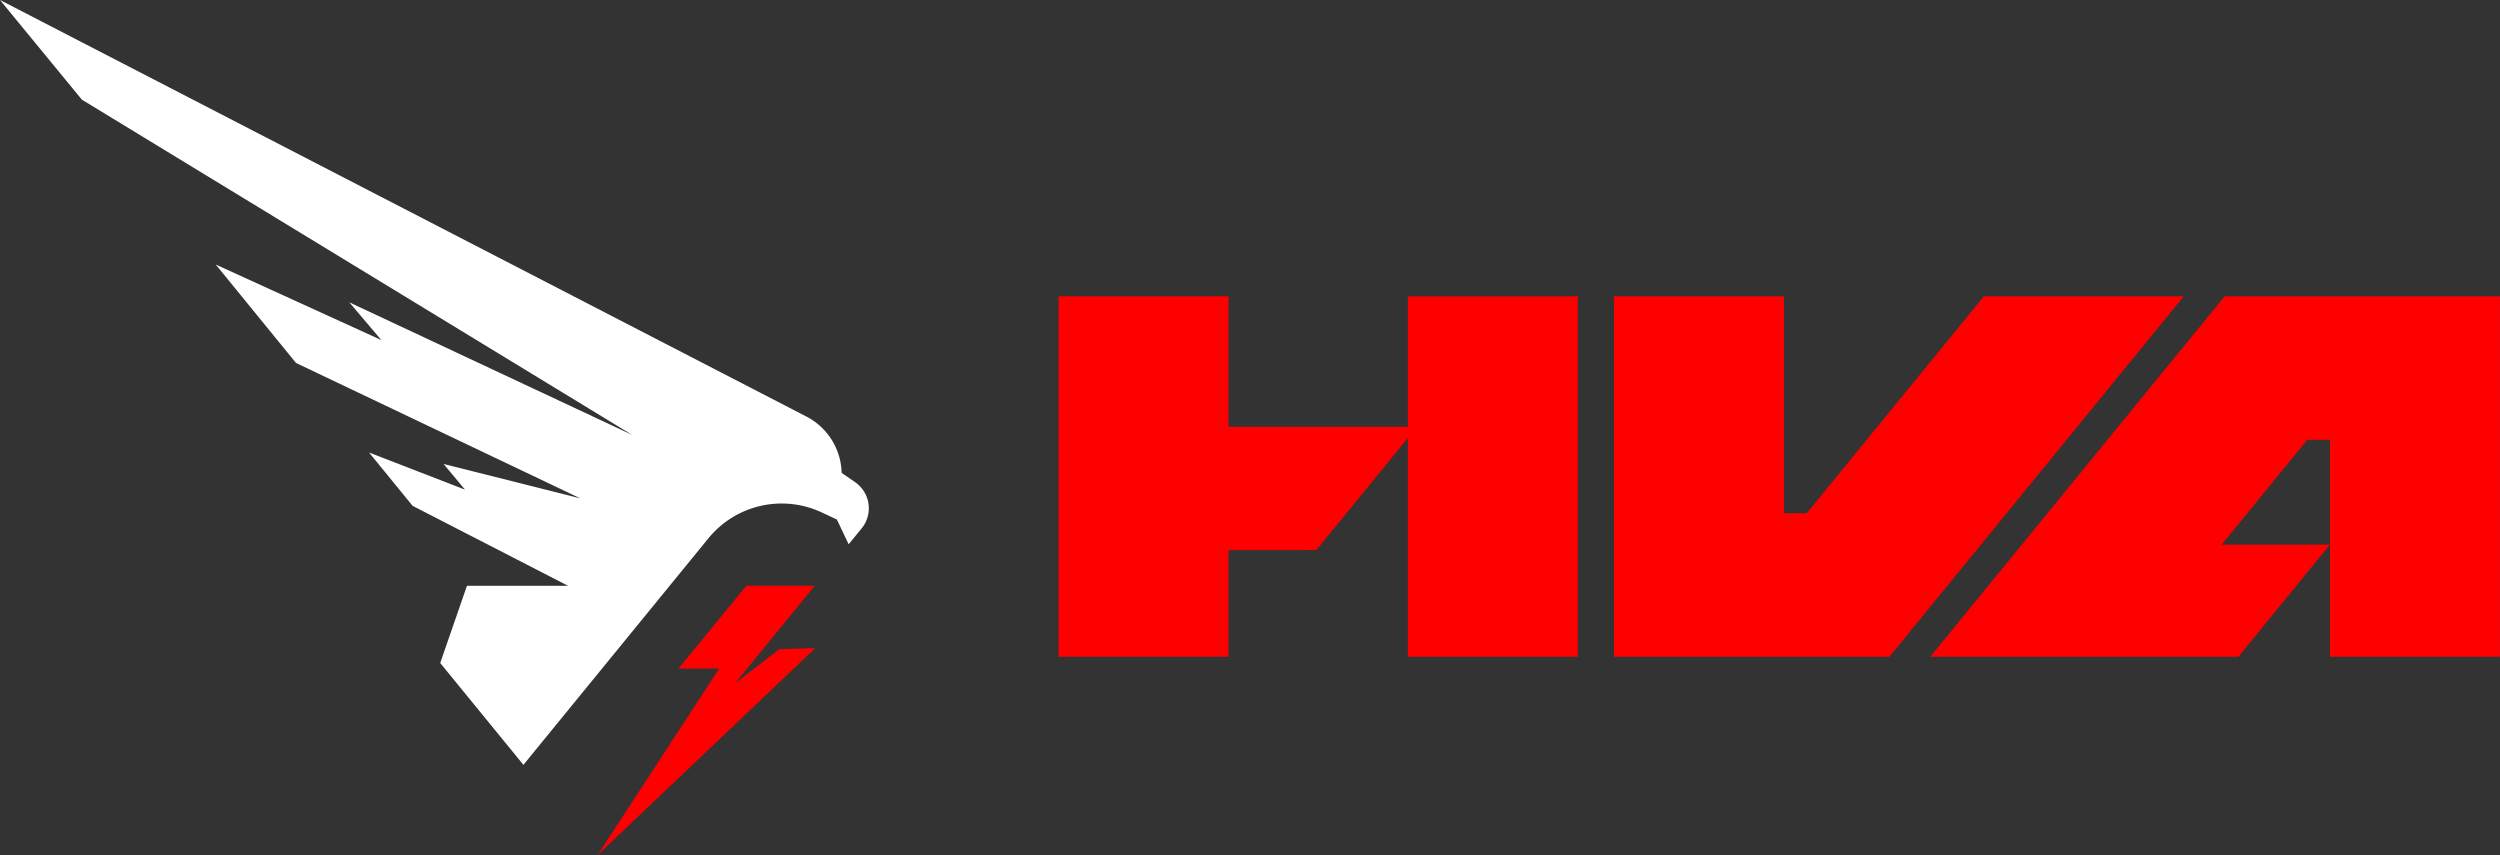 <svg xmlns="http://www.w3.org/2000/svg" xmlns:xlink="http://www.w3.org/1999/xlink" width="199.954" height="68.397" viewBox="0 0 199.954 68.397">
  <rect x="0" y="0" width="199.954" height="68.397" fill="#333333" stroke="none"/>
  <defs>
    <clipPath id="clip-path">
      <rect id="Rectangle_289" data-name="Rectangle 289" width="199.954" height="68.397" fill="none"/>
    </clipPath>
  </defs>
  <g id="Group_91" data-name="Group 91" transform="translate(168 -11.25)">
    <g id="Group_86" data-name="Group 86" transform="translate(-168 11.25)" clip-path="url(#clip-path)">
      <path id="Path_209" data-name="Path 209" d="M0,0,6.547,7.969l44.01,26.812-22.619-10.6L30.5,27.2,17.254,21.157l6.421,7.873,22.74,10.83L35.478,37.107l1.713,2.055L29.516,36.19,33,40.457l12.431,6.395-8.083,0-2.139,6.176,6.655,8.145,14.8-18.123a7.56,7.56,0,0,1,9.052-2.068l1.218.569.943,1.981,1.04-1.273a2.538,2.538,0,0,0-.521-3.691l-1.081-.748a5.215,5.215,0,0,0-2.821-4.506Z" transform="translate(0 0)" fill="#fff"/>
      <path id="Path_210" data-name="Path 210" d="M65.145,60.9l6.381-7.816H66.061l-5.44,6.632h3.262l-9.73,14.915L71.565,58.081l-2.877.082Z" transform="translate(-6.362 -6.238)" fill="red"/>
      <rect id="Rectangle_288" data-name="Rectangle 288" width="13.593" height="28.822" transform="translate(112.606 23.704)" fill="red"/>
      <path id="Path_211" data-name="Path 211" d="M175.857,26.859,161.691,44.207h-1.818V26.859H146.28V55.681h22.026l23.536-28.822Z" transform="translate(-17.186 -3.156)" fill="red"/>
      <path id="Path_212" data-name="Path 212" d="M109.529,26.859H95.936V55.681h13.593V47.158l7.021-.005L124.6,37.3h-15.07Z" transform="translate(-11.271 -3.156)" fill="red"/>
      <path id="Path_213" data-name="Path 213" d="M198.482,26.859,174.945,55.681h24.642L206.9,46.72h-8.657l6.848-8.386h1.818V55.681h13.593V26.859Z" transform="translate(-20.554 -3.156)" fill="red"/>
    </g>
  </g>
</svg>
